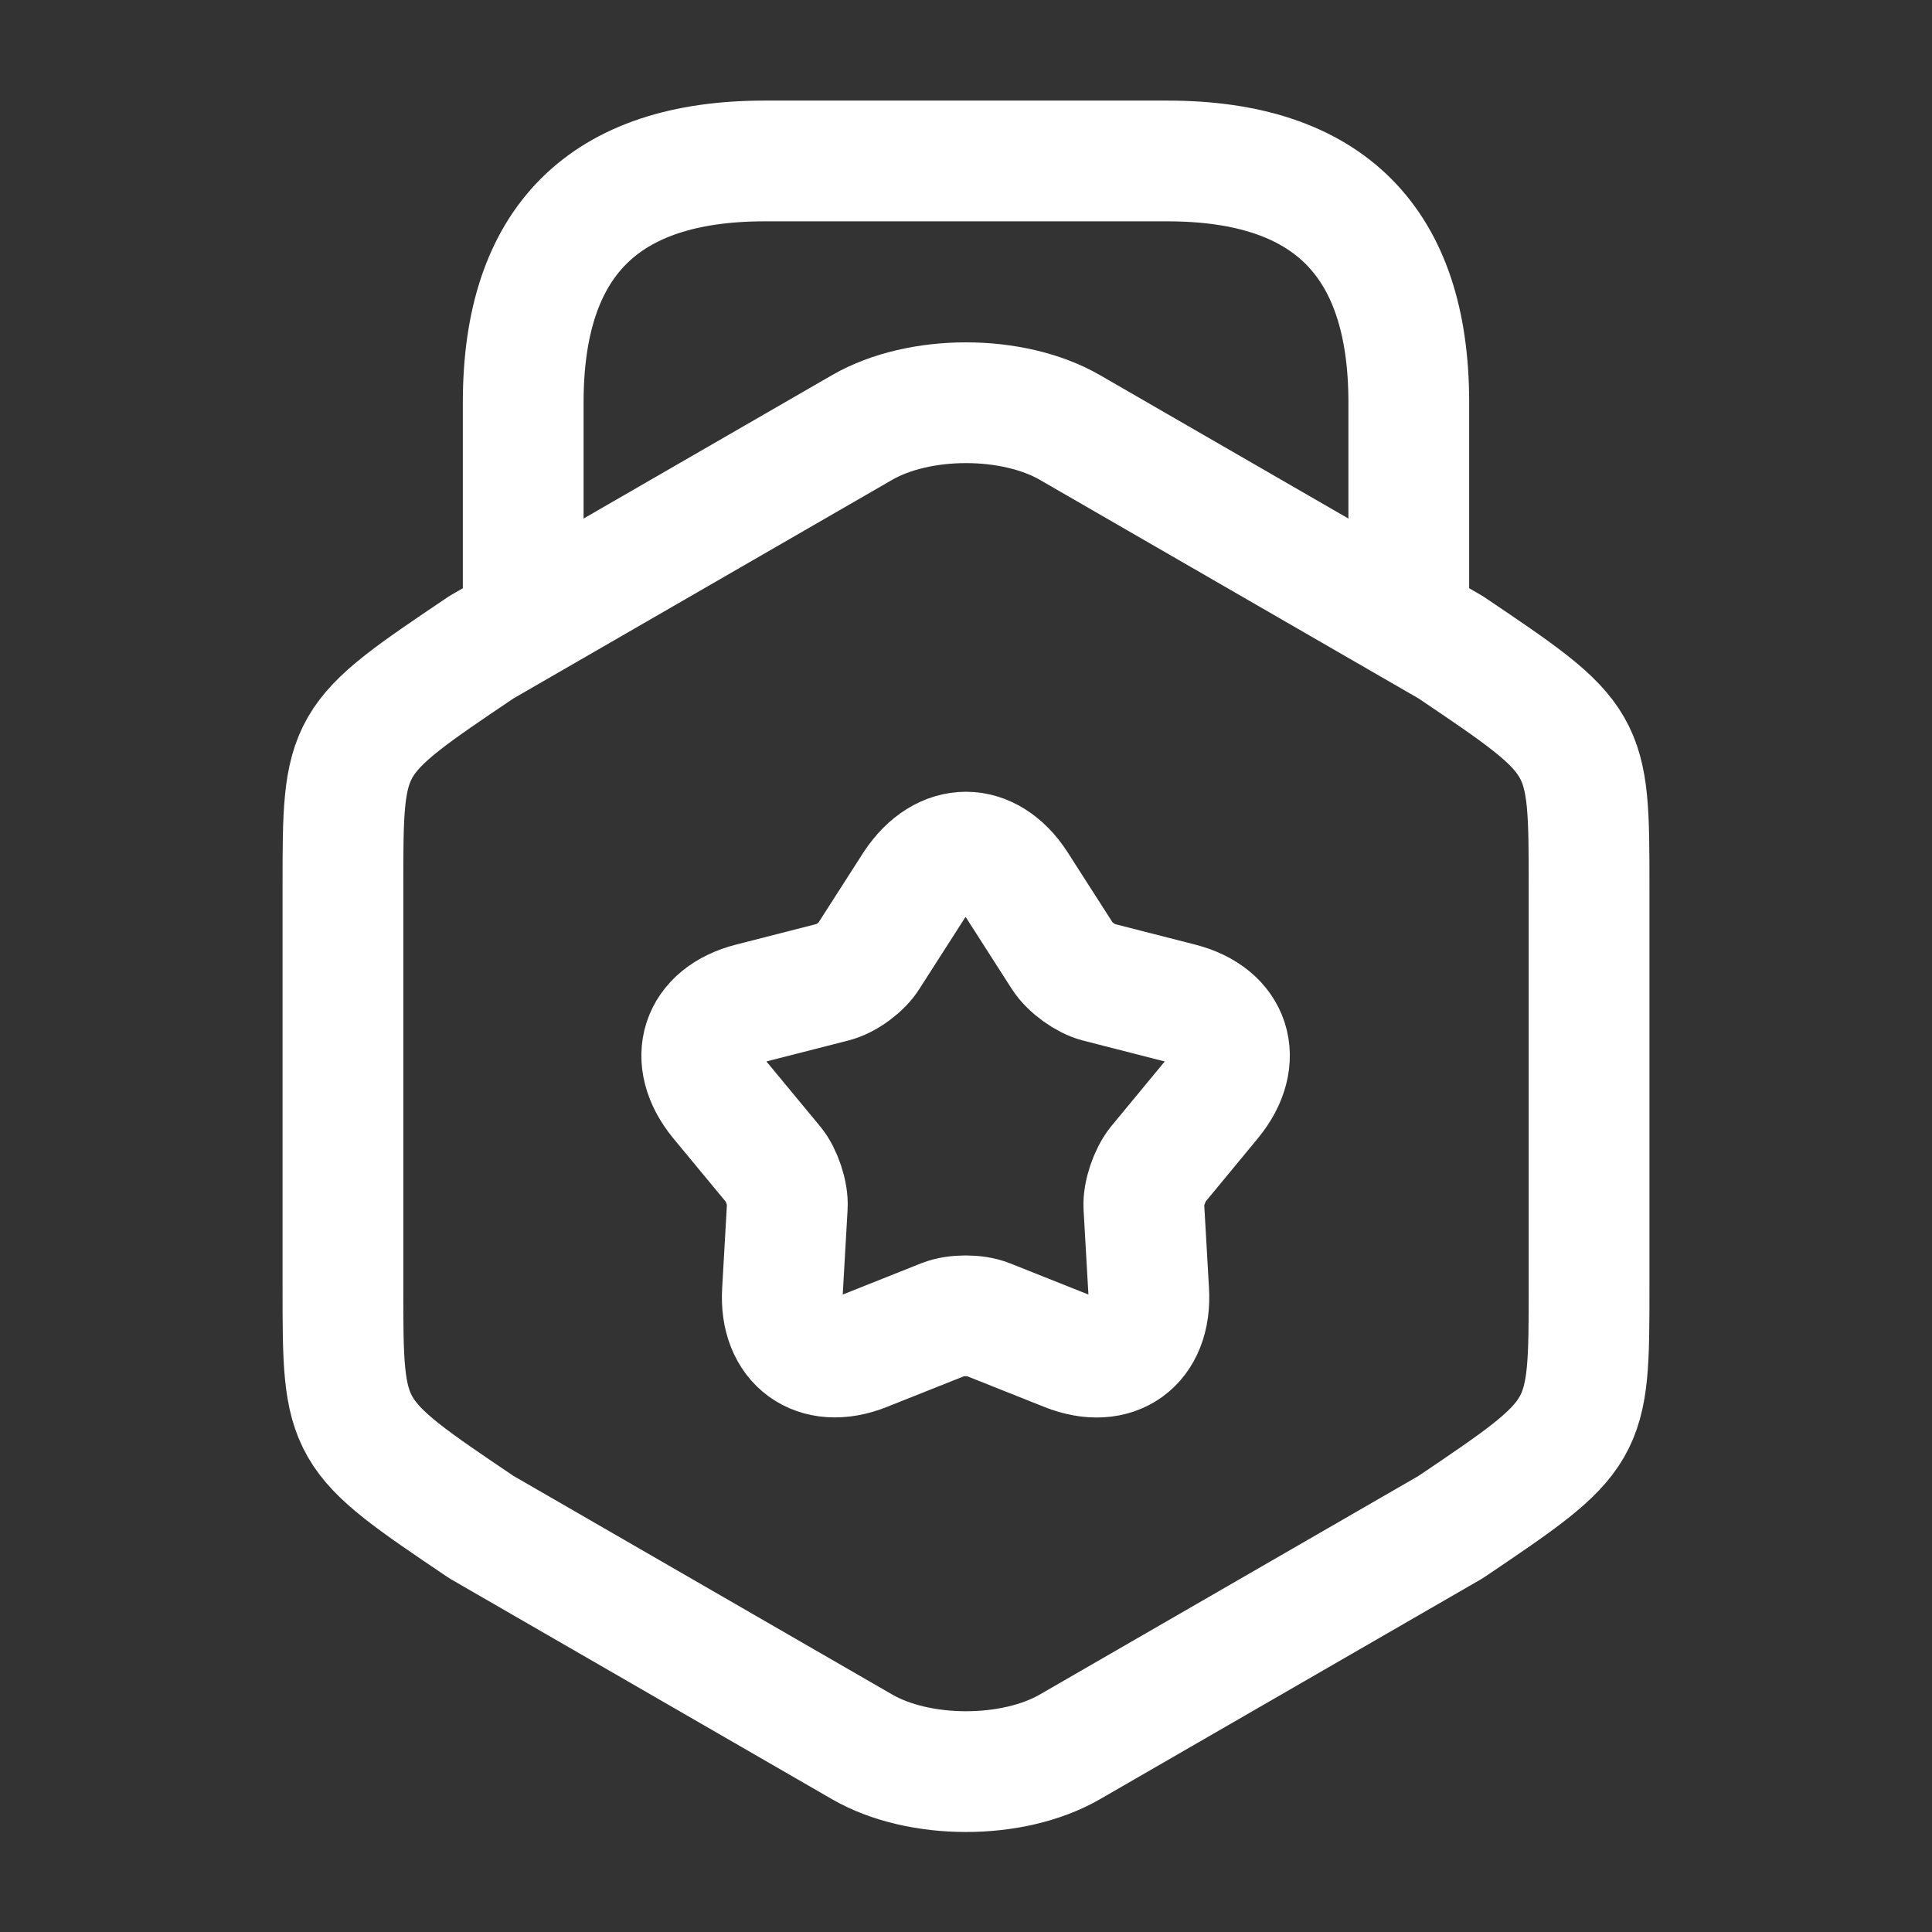 <svg width="16" height="16" viewBox="0 0 16 16" fill="none" xmlns="http://www.w3.org/2000/svg">
<rect x="0" y="0" width="16" height="16" fill="#333333" stroke="none"/>
<path d="M2.84 7.347V10.66C2.84 11.873 2.84 11.873 3.987 12.647L7.14 14.467C7.613 14.74 8.387 14.74 8.86 14.467L12.013 12.647C13.16 11.873 13.16 11.873 13.16 10.66V7.347C13.16 6.133 13.16 6.133 12.013 5.36L8.86 3.54C8.387 3.267 7.613 3.267 7.14 3.54L3.987 5.36C2.84 6.133 2.84 6.133 2.84 7.347Z" stroke="white" stroke-linecap="round" stroke-linejoin="round"/>
<path d="M11.667 5.087V3.333C11.667 2 11 1.333 9.667 1.333H6.333C5 1.333 4.333 2 4.333 3.333V5.04" stroke="white" stroke-linecap="round" stroke-linejoin="round"/>
<path d="M8.42 7.327L8.8 7.92C8.86 8.013 8.993 8.107 9.093 8.133L9.773 8.307C10.193 8.413 10.307 8.773 10.033 9.107L9.587 9.647C9.52 9.733 9.467 9.887 9.473 9.993L9.513 10.693C9.54 11.127 9.233 11.347 8.833 11.187L8.18 10.927C8.08 10.887 7.913 10.887 7.813 10.927L7.16 11.187C6.76 11.347 6.453 11.12 6.48 10.693L6.52 9.993C6.527 9.887 6.473 9.727 6.407 9.647L5.96 9.107C5.687 8.773 5.8 8.413 6.22 8.307L6.9 8.133C7.007 8.107 7.14 8.007 7.193 7.92L7.573 7.327C7.813 6.967 8.187 6.967 8.42 7.327Z" stroke="white" stroke-linecap="round" stroke-linejoin="round"/>
</svg>
